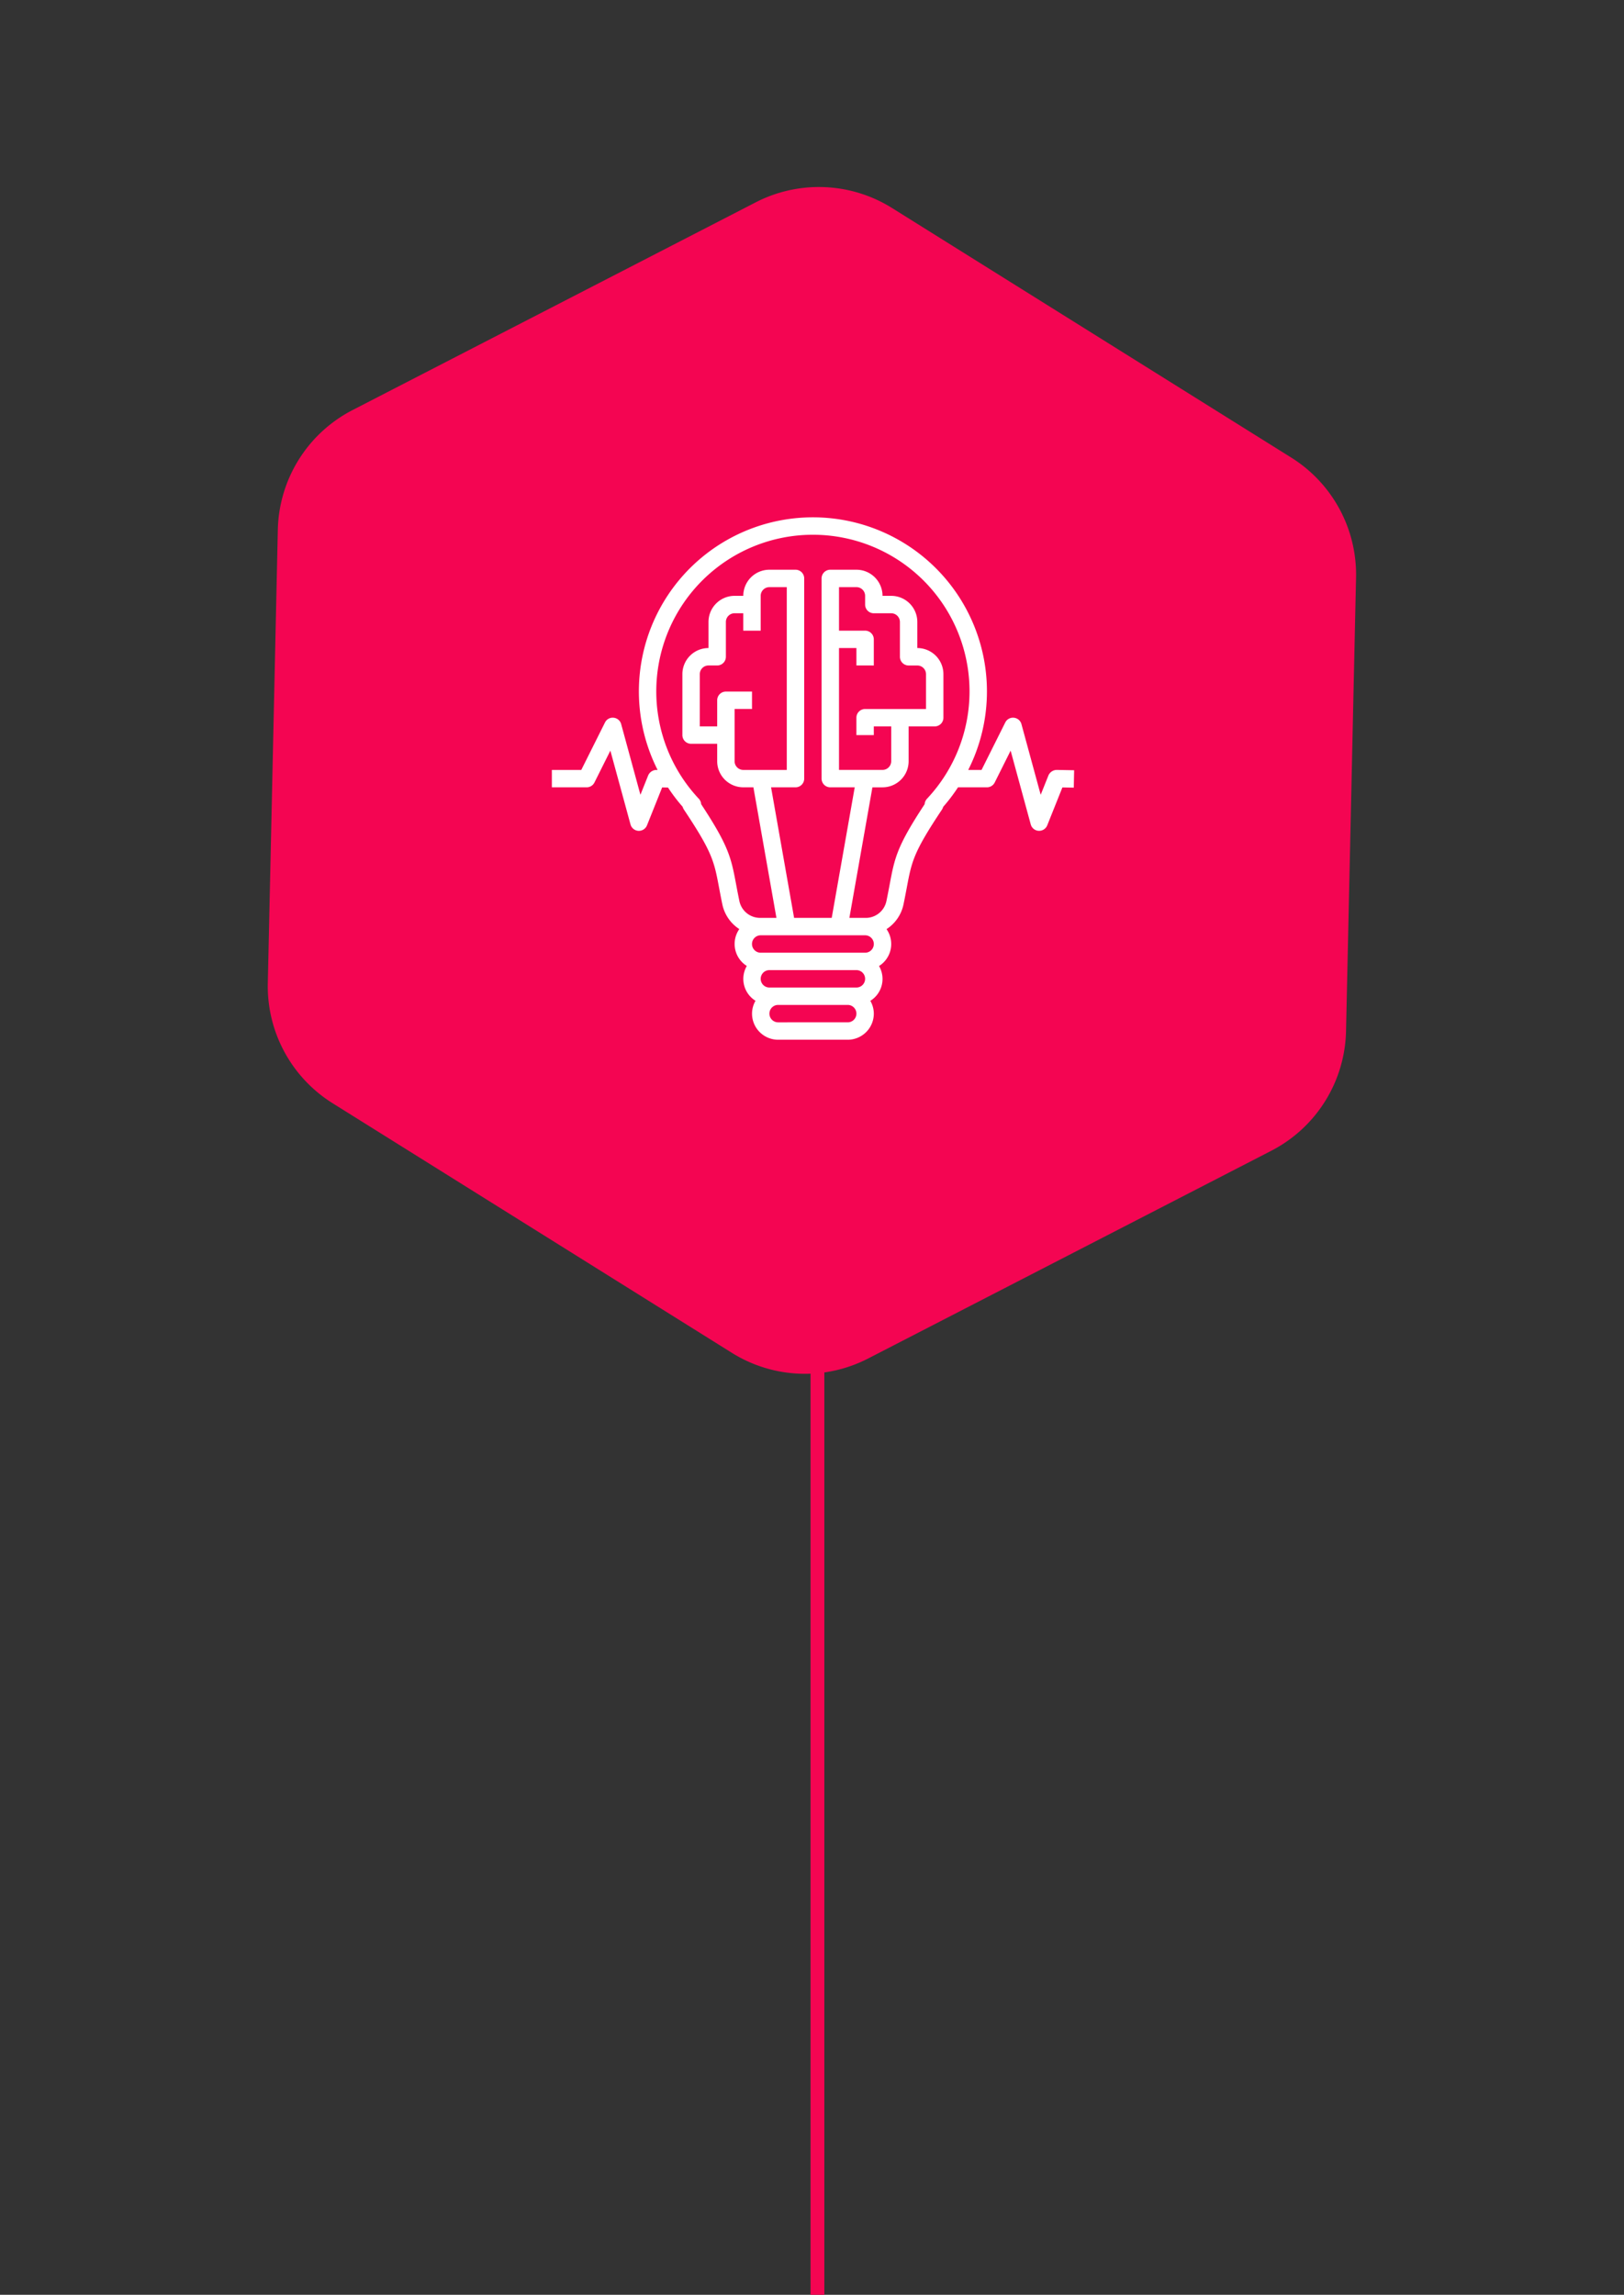 <svg xmlns="http://www.w3.org/2000/svg" width="235.422" height="332.575" viewBox="0 0 235.422 332.575"><rect x="0" y="0" width="235.422" height="332.575" fill="#333333" stroke="none"/><g transform="translate(-897 -7065)"><path d="M369,7372V7232.55" transform="translate(646.5 25.575)" fill="none" stroke="#f40552" stroke-width="2"/><path d="M125.125,0a20,20,0,0,1,17.189,9.776l33.6,56.5a20,20,0,0,1,0,20.448l-33.6,56.5A20,20,0,0,1,125.125,153H56.875a20,20,0,0,1-17.189-9.776l-33.6-56.5a20,20,0,0,1,0-20.447l33.6-56.5A20,20,0,0,1,56.875,0Z" transform="matrix(0.848, 0.53, -0.53, 0.848, 978.078, 7065)" fill="#f40552"/><g transform="translate(979 7139.918)"><g transform="translate(0 0.082)"><path d="M73.188,36.663a1.336,1.336,0,0,0-1.2.793l-1.125,2.813L68.072,30.024a1.263,1.263,0,0,0-1.093-.923,1.248,1.248,0,0,0-1.253.691l-3.436,6.871H60.359a25.228,25.228,0,1,0-45.032,0l-.164,0a1.323,1.323,0,0,0-1.2.793l-1.125,2.813L10.047,30.024A1.263,1.263,0,0,0,8.954,29.1a1.244,1.244,0,0,0-1.253.691L4.266,36.663H0v2.523H5.046a1.262,1.262,0,0,0,1.128-.7l2.307-4.616L11.4,44.563a1.263,1.263,0,0,0,1.146.928l.071,0a1.262,1.262,0,0,0,1.172-.793l2.2-5.5.846.017a25.164,25.164,0,0,0,2.13,2.8,1.258,1.258,0,0,0,.172.387c4.14,6.21,4.382,7.5,5.1,11.316.133.7.28,1.481.466,2.377a5.649,5.649,0,0,0,2.471,3.635,3.759,3.759,0,0,0,1.088,5.344,3.726,3.726,0,0,0,1.261,5.046,3.739,3.739,0,0,0-.506,1.855A3.788,3.788,0,0,0,32.8,75.767H42.888a3.788,3.788,0,0,0,3.784-3.784,3.739,3.739,0,0,0-.506-1.855,3.726,3.726,0,0,0,1.261-5.046,3.759,3.759,0,0,0,1.088-5.344,5.646,5.646,0,0,0,2.47-3.632c.186-.9.333-1.679.466-2.381.718-3.82.96-5.107,5.1-11.316a1.258,1.258,0,0,0,.172-.387,25.161,25.161,0,0,0,2.153-2.836H63.07a1.262,1.262,0,0,0,1.128-.7l2.307-4.616,2.916,10.691a1.263,1.263,0,0,0,1.146.928l.071,0A1.262,1.262,0,0,0,71.81,44.7l2.2-5.5,1.649.033.052-2.523Zm-30.3,36.581H32.8a1.261,1.261,0,1,1,0-2.523H42.888a1.261,1.261,0,0,1,0,2.523ZM44.149,68.2H31.535a1.261,1.261,0,1,1,0-2.523H44.149a1.261,1.261,0,1,1,0,2.523Zm1.261-5.046H30.274a1.261,1.261,0,1,1,0-2.523H45.411a1.261,1.261,0,0,1,0,2.523Zm8.971-22.31a1.267,1.267,0,0,0-.341.787c-4.034,6.124-4.346,7.786-5.069,11.629-.129.687-.273,1.452-.457,2.337a3.064,3.064,0,0,1-2.991,2.511H43.129l3.339-18.921h1.465A3.788,3.788,0,0,0,51.718,35.4V30.356H55.5a1.261,1.261,0,0,0,1.261-1.261V22.787A3.788,3.788,0,0,0,52.979,19V15.219a3.788,3.788,0,0,0-3.784-3.784H47.934A3.788,3.788,0,0,0,44.149,7.65H40.365A1.261,1.261,0,0,0,39.1,8.912V37.924a1.261,1.261,0,0,0,1.261,1.261h3.543L40.569,58.107H35.116L31.777,39.186h3.543a1.261,1.261,0,0,0,1.261-1.261V8.912A1.261,1.261,0,0,0,35.319,7.65H31.535a3.788,3.788,0,0,0-3.784,3.784H26.49a3.788,3.788,0,0,0-3.784,3.784V19a3.788,3.788,0,0,0-3.784,3.784v8.83a1.261,1.261,0,0,0,1.261,1.261h3.784V35.4a3.788,3.788,0,0,0,3.784,3.784h1.465l3.339,18.921H30.16a3.063,3.063,0,0,1-2.991-2.514c-.184-.883-.328-1.647-.457-2.334-.723-3.843-1.035-5.5-5.069-11.629a1.267,1.267,0,0,0-.341-.787,22.705,22.705,0,1,1,33.08,0Zm-7.71-19.317V17.742a1.261,1.261,0,0,0-1.261-1.261H41.627V10.173h2.523a1.263,1.263,0,0,1,1.261,1.261V12.7a1.261,1.261,0,0,0,1.261,1.261h2.523a1.263,1.263,0,0,1,1.261,1.261v5.046a1.261,1.261,0,0,0,1.261,1.261h1.261a1.263,1.263,0,0,1,1.261,1.261v5.046h-8.83a1.261,1.261,0,0,0-1.261,1.261v2.523h2.523V30.356h2.523V35.4a1.263,1.263,0,0,1-1.261,1.261H41.627V19h2.523v2.523ZM25.228,25.31a1.261,1.261,0,0,0-1.261,1.261v3.784H21.444V22.787a1.263,1.263,0,0,1,1.261-1.261h1.261a1.261,1.261,0,0,0,1.261-1.261V15.219a1.263,1.263,0,0,1,1.261-1.261h1.261V16.48h2.523V11.435a1.263,1.263,0,0,1,1.261-1.261h2.523v26.49H27.751A1.263,1.263,0,0,1,26.49,35.4V27.833h2.523V25.31Z" transform="translate(-2 -0.082)" fill="#fff"/></g></g></g></svg>